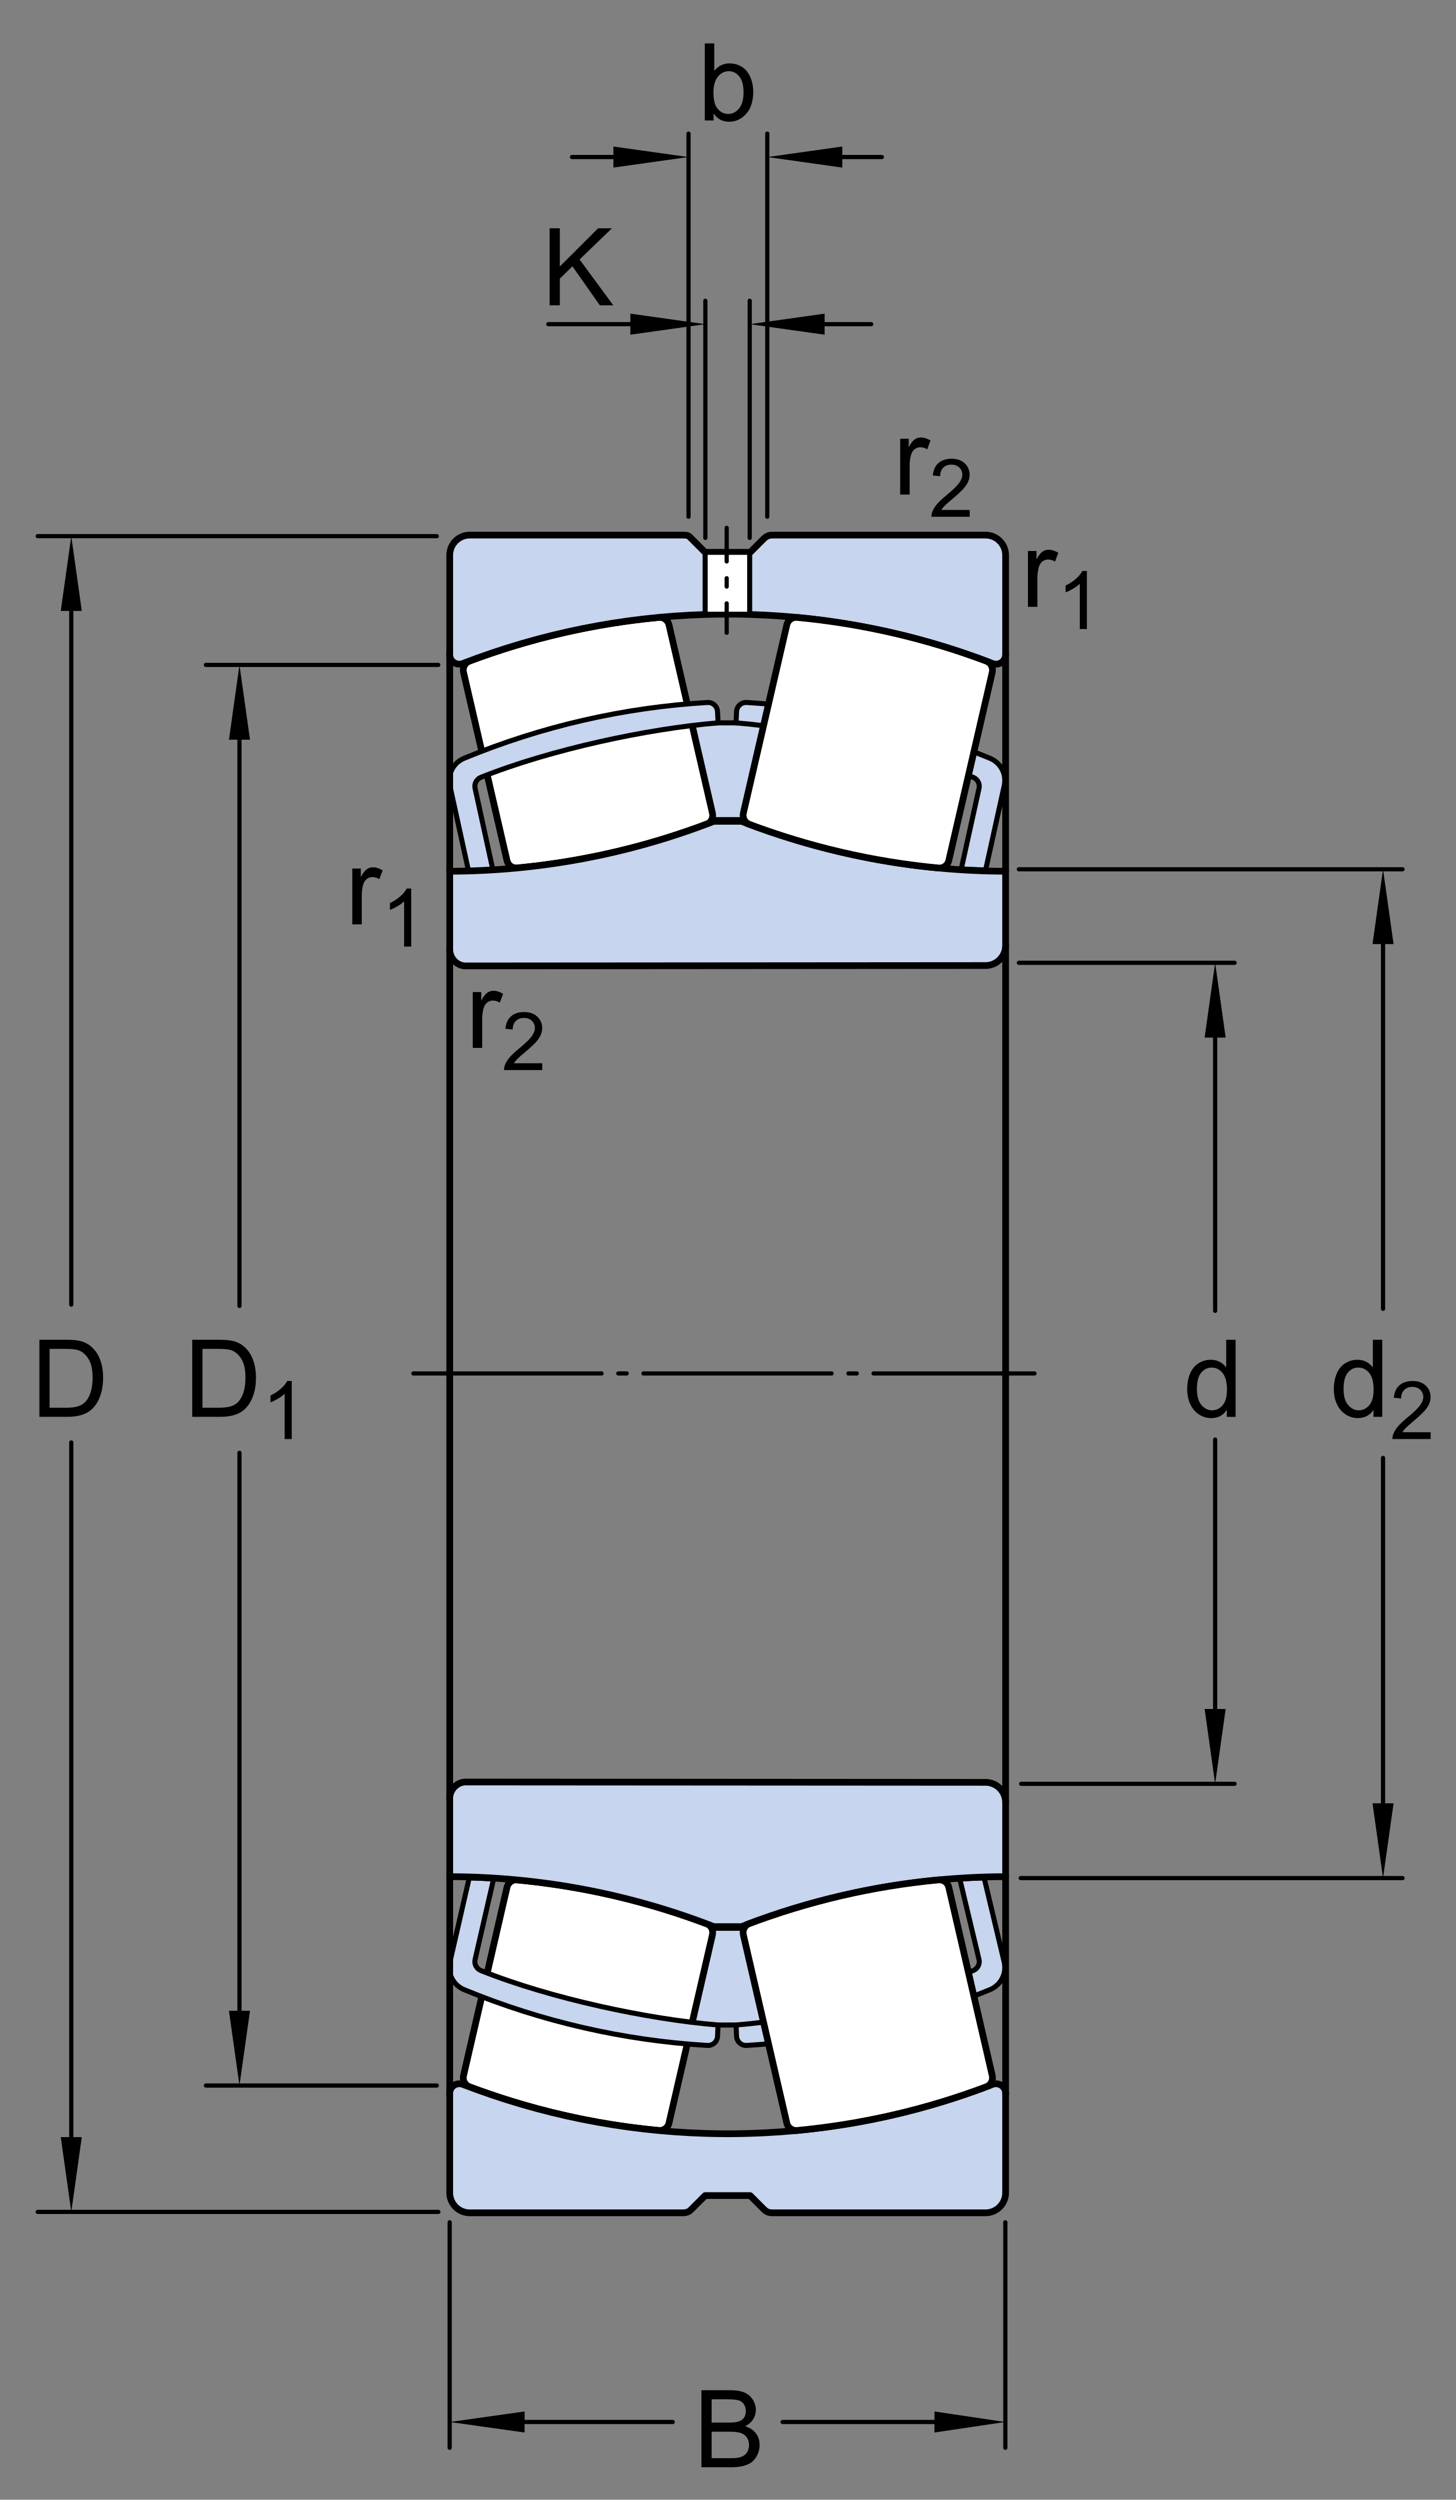 <?xml version="1.0" encoding="utf-8"?>
<!-- Generator: Adobe Illustrator 15.1.0, SVG Export Plug-In . SVG Version: 6.00 Build 0)  -->
<!DOCTYPE svg PUBLIC "-//W3C//DTD SVG 1.1//EN" "http://www.w3.org/Graphics/SVG/1.1/DTD/svg11.dtd">
<svg version="1.1" id="Lager_1" xmlns="http://www.w3.org/2000/svg" xmlns:xlink="http://www.w3.org/1999/xlink" x="0px" y="0px"
	 width="162.333px" height="278.667px" viewBox="0 0 162.333 278.667" enable-background="new 0 0 162.333 278.667"
	 xml:space="preserve">
<rect x="0" y="0" width="162.333" height="278.667" fill="#808080" stroke="none"/>
<g>
	<g>
		
			<line fill="none" stroke="#000000" stroke-width="0.468" stroke-linecap="round" stroke-linejoin="round" stroke-miterlimit="1" x1="26.698" y1="161.956" x2="26.698" y2="228.161"/>
		
			<line fill="none" stroke="#000000" stroke-width="0.468" stroke-linecap="round" stroke-linejoin="round" stroke-miterlimit="1" x1="26.698" y1="78.224" x2="26.698" y2="145.586"/>
		<polygon points="25.527,82.459 26.698,74.122 27.872,82.459 		"/>
		<polygon points="27.872,224.157 26.698,232.489 25.527,224.157 		"/>
		<g>
			<path d="M21.435,157.944v-8.59h2.959c0.668,0,1.178,0.041,1.529,0.123c0.492,0.113,0.912,0.318,1.26,0.615
				c0.453,0.383,0.792,0.872,1.017,1.468s0.337,1.276,0.337,2.042c0,0.652-0.076,1.23-0.229,1.734s-0.348,0.921-0.586,1.251
				s-0.499,0.59-0.782,0.779s-0.625,0.333-1.025,0.431s-0.86,0.146-1.38,0.146H21.435z M22.572,156.93h1.834
				c0.566,0,1.011-0.053,1.333-0.158s0.579-0.254,0.771-0.445c0.27-0.27,0.479-0.632,0.63-1.087s0.226-1.007,0.226-1.655
				c0-0.898-0.147-1.589-0.442-2.071s-0.653-0.806-1.075-0.97c-0.305-0.117-0.795-0.176-1.471-0.176h-1.805V156.93z"/>
			<path d="M32.528,160.418h-0.791v-5.041c-0.19,0.183-0.44,0.364-0.75,0.545c-0.309,0.183-0.586,0.318-0.833,0.409v-0.765
				c0.442-0.208,0.829-0.46,1.16-0.756s0.565-0.583,0.703-0.861h0.51V160.418z"/>
		</g>
	</g>
	
		<line fill="none" stroke="#000000" stroke-width="0.468" stroke-linecap="round" stroke-linejoin="round" stroke-miterlimit="1" x1="48.866" y1="74.122" x2="22.958" y2="74.122"/>
	
		<line fill="none" stroke="#000000" stroke-width="0.468" stroke-linecap="round" stroke-linejoin="round" stroke-miterlimit="1" x1="48.691" y1="232.489" x2="22.958" y2="232.489"/>
</g>
<g>
	<g>
		
			<line fill="none" stroke="#000000" stroke-width="0.468" stroke-linecap="round" stroke-linejoin="round" stroke-miterlimit="1" x1="7.948" y1="160.801" x2="7.948" y2="242.25"/>
		
			<line fill="none" stroke="#000000" stroke-width="0.468" stroke-linecap="round" stroke-linejoin="round" stroke-miterlimit="1" x1="7.948" y1="63.87" x2="7.948" y2="145.434"/>
		<polygon points="6.775,68.106 7.948,59.769 9.118,68.106 		"/>
		<polygon points="9.118,238.239 7.948,246.579 6.775,238.239 		"/>
		<g>
			<path d="M4.392,157.944v-8.59h2.959c0.668,0,1.178,0.041,1.529,0.123c0.492,0.113,0.912,0.318,1.26,0.615
				c0.453,0.383,0.792,0.872,1.017,1.468s0.337,1.276,0.337,2.042c0,0.652-0.076,1.23-0.229,1.734s-0.348,0.921-0.586,1.251
				s-0.499,0.59-0.782,0.779s-0.625,0.333-1.025,0.431s-0.86,0.146-1.38,0.146H4.392z M5.529,156.93h1.834
				c0.566,0,1.011-0.053,1.333-0.158s0.579-0.254,0.771-0.445c0.27-0.27,0.479-0.632,0.63-1.087s0.226-1.007,0.226-1.655
				c0-0.898-0.147-1.589-0.442-2.071s-0.653-0.806-1.075-0.97c-0.305-0.117-0.795-0.176-1.471-0.176H5.529V156.93z"/>
		</g>
	</g>
	
		<line fill="none" stroke="#000000" stroke-width="0.468" stroke-linecap="round" stroke-linejoin="round" stroke-miterlimit="1" x1="48.694" y1="59.769" x2="4.205" y2="59.769"/>
	
		<line fill="none" stroke="#000000" stroke-width="0.468" stroke-linecap="round" stroke-linejoin="round" stroke-miterlimit="1" x1="48.875" y1="246.579" x2="4.205" y2="246.579"/>
</g>
<g>
	<g>
		
			<line fill="none" stroke="#000000" stroke-width="0.468" stroke-linecap="round" stroke-linejoin="round" stroke-miterlimit="1" x1="135.479" y1="160.481" x2="135.479" y2="194.526"/>
		
			<line fill="none" stroke="#000000" stroke-width="0.468" stroke-linecap="round" stroke-linejoin="round" stroke-miterlimit="1" x1="135.479" y1="111.127" x2="135.479" y2="146.125"/>
		<polygon points="134.307,115.667 135.479,107.33 136.651,115.667 		"/>
		<polygon points="136.651,190.512 135.479,198.854 134.307,190.512 		"/>
		<g>
			<path d="M136.781,157.946v-0.785c-0.395,0.617-0.975,0.926-1.74,0.926c-0.496,0-0.952-0.137-1.368-0.41s-0.738-0.655-0.967-1.146
				s-0.343-1.054-0.343-1.69c0-0.621,0.104-1.185,0.311-1.69s0.518-0.894,0.932-1.163s0.877-0.404,1.389-0.404
				c0.375,0,0.709,0.079,1.002,0.237s0.531,0.364,0.715,0.618v-3.082h1.049v8.59H136.781z M133.447,154.84
				c0,0.797,0.168,1.393,0.504,1.787s0.732,0.592,1.189,0.592c0.461,0,0.853-0.188,1.175-0.565s0.483-0.952,0.483-1.726
				c0-0.852-0.164-1.477-0.492-1.875s-0.732-0.598-1.213-0.598c-0.469,0-0.86,0.191-1.175,0.574S133.447,154.016,133.447,154.84z"/>
		</g>
	</g>
	
		<line fill="none" stroke="#000000" stroke-width="0.468" stroke-linecap="round" stroke-linejoin="round" stroke-miterlimit="1" x1="113.598" y1="107.33" x2="137.649" y2="107.33"/>
	
		<line fill="none" stroke="#000000" stroke-width="0.468" stroke-linecap="round" stroke-linejoin="round" stroke-miterlimit="1" x1="113.853" y1="198.854" x2="137.649" y2="198.854"/>
</g>
<g>
	<g>
		
			<line fill="none" stroke="#000000" stroke-width="0.468" stroke-linecap="round" stroke-linejoin="round" stroke-miterlimit="1" x1="154.198" y1="162.522" x2="154.198" y2="205.036"/>
		
			<line fill="none" stroke="#000000" stroke-width="0.468" stroke-linecap="round" stroke-linejoin="round" stroke-miterlimit="1" x1="154.198" y1="100.704" x2="154.198" y2="145.903"/>
		<polygon points="153.026,105.245 154.198,96.907 155.372,105.245 		"/>
		<polygon points="155.372,201.028 154.198,209.364 153.026,201.028 		"/>
		<g>
			<path d="M153.131,157.944v-0.785c-0.395,0.617-0.975,0.926-1.74,0.926c-0.496,0-0.952-0.137-1.368-0.41s-0.738-0.655-0.967-1.146
				s-0.343-1.054-0.343-1.69c0-0.621,0.104-1.185,0.311-1.69s0.518-0.894,0.932-1.163s0.877-0.404,1.389-0.404
				c0.375,0,0.709,0.079,1.002,0.237s0.531,0.364,0.715,0.618v-3.082h1.049v8.59H153.131z M149.797,154.838
				c0,0.797,0.168,1.393,0.504,1.787s0.732,0.592,1.189,0.592c0.461,0,0.853-0.188,1.175-0.565s0.483-0.952,0.483-1.726
				c0-0.852-0.164-1.477-0.492-1.875s-0.732-0.598-1.213-0.598c-0.469,0-0.86,0.191-1.175,0.574S149.797,154.014,149.797,154.838z"
				/>
			<path d="M159.508,159.659v0.76h-4.259c-0.006-0.19,0.024-0.373,0.093-0.549c0.107-0.291,0.281-0.576,0.521-0.857
				c0.238-0.281,0.583-0.606,1.034-0.976c0.7-0.574,1.174-1.029,1.42-1.364c0.246-0.336,0.369-0.652,0.369-0.951
				c0-0.313-0.112-0.578-0.336-0.794c-0.225-0.215-0.517-0.323-0.877-0.323c-0.381,0-0.686,0.115-0.914,0.344
				s-0.345,0.545-0.348,0.949l-0.812-0.084c0.056-0.606,0.265-1.068,0.629-1.387c0.362-0.317,0.851-0.477,1.463-0.477
				c0.618,0,1.107,0.172,1.468,0.514c0.36,0.344,0.54,0.769,0.54,1.275c0,0.258-0.053,0.511-0.158,0.76s-0.28,0.512-0.524,0.787
				c-0.245,0.275-0.651,0.653-1.22,1.133c-0.475,0.399-0.779,0.669-0.914,0.812c-0.135,0.142-0.246,0.285-0.334,0.429H159.508z"/>
		</g>
	</g>
	
		<line fill="none" stroke="#000000" stroke-width="0.468" stroke-linecap="round" stroke-linejoin="round" stroke-miterlimit="1" x1="113.598" y1="96.907" x2="156.37" y2="96.907"/>
	
		<line fill="none" stroke="#000000" stroke-width="0.468" stroke-linecap="round" stroke-linejoin="round" stroke-miterlimit="1" x1="113.803" y1="209.364" x2="156.37" y2="209.364"/>
</g>
<g>
	<path d="M114.61,67.647v-6.223h0.949v0.943c0.242-0.441,0.466-0.732,0.671-0.873s0.431-0.211,0.677-0.211
		c0.355,0,0.717,0.113,1.084,0.34l-0.363,0.979c-0.258-0.152-0.516-0.229-0.773-0.229c-0.23,0-0.438,0.069-0.621,0.208
		s-0.314,0.331-0.393,0.577c-0.117,0.375-0.176,0.785-0.176,1.23v3.258H114.61z"/>
	<path d="M121.18,70.123h-0.791v-5.041c-0.191,0.182-0.44,0.363-0.75,0.545c-0.309,0.182-0.586,0.318-0.832,0.409v-0.765
		c0.441-0.208,0.828-0.46,1.16-0.756c0.33-0.296,0.564-0.583,0.703-0.861h0.51V70.123z"/>
</g>
<g>
	<path d="M100.364,55.134v-6.223h0.949v0.943c0.242-0.441,0.466-0.732,0.671-0.873s0.431-0.211,0.677-0.211
		c0.355,0,0.717,0.113,1.084,0.34l-0.363,0.979c-0.258-0.152-0.516-0.229-0.773-0.229c-0.23,0-0.438,0.069-0.621,0.208
		s-0.314,0.331-0.393,0.577c-0.117,0.375-0.176,0.785-0.176,1.23v3.258H100.364z"/>
	<path d="M108.112,56.849v0.76h-4.259c-0.006-0.19,0.024-0.374,0.093-0.549c0.107-0.29,0.281-0.576,0.521-0.857
		c0.238-0.281,0.583-0.606,1.034-0.976c0.7-0.574,1.174-1.029,1.42-1.364s0.369-0.653,0.369-0.952c0-0.313-0.112-0.578-0.336-0.793
		c-0.225-0.215-0.517-0.323-0.877-0.323c-0.381,0-0.686,0.114-0.914,0.343s-0.345,0.545-0.348,0.949l-0.812-0.083
		c0.056-0.606,0.265-1.068,0.629-1.387c0.362-0.317,0.851-0.477,1.463-0.477c0.618,0,1.107,0.171,1.468,0.514s0.54,0.768,0.54,1.274
		c0,0.258-0.053,0.511-0.158,0.76s-0.28,0.511-0.524,0.787c-0.245,0.275-0.651,0.653-1.22,1.134
		c-0.475,0.398-0.779,0.669-0.914,0.811s-0.246,0.285-0.334,0.428H108.112z"/>
</g>
<g>
	<path d="M39.279,103.048v-6.223h0.949v0.943c0.242-0.441,0.466-0.732,0.671-0.873s0.431-0.211,0.677-0.211
		c0.355,0,0.717,0.113,1.084,0.34l-0.363,0.979c-0.258-0.152-0.516-0.229-0.773-0.229c-0.23,0-0.438,0.069-0.621,0.208
		s-0.314,0.331-0.393,0.577c-0.117,0.375-0.176,0.785-0.176,1.23v3.258H39.279z"/>
	<path d="M45.849,105.523h-0.791v-5.041c-0.19,0.182-0.44,0.363-0.75,0.545s-0.586,0.318-0.833,0.409v-0.765
		c0.442-0.208,0.829-0.46,1.16-0.756s0.565-0.583,0.703-0.861h0.51V105.523z"/>
</g>
<g>
	<path d="M52.708,116.815v-6.223h0.949v0.943c0.242-0.441,0.466-0.732,0.671-0.873s0.431-0.211,0.677-0.211
		c0.355,0,0.717,0.113,1.084,0.34l-0.363,0.979c-0.258-0.152-0.516-0.229-0.773-0.229c-0.23,0-0.438,0.069-0.621,0.208
		s-0.314,0.331-0.393,0.577c-0.117,0.375-0.176,0.785-0.176,1.23v3.258H52.708z"/>
	<path d="M60.456,118.53v0.76h-4.258c-0.006-0.19,0.025-0.374,0.092-0.549c0.108-0.29,0.282-0.576,0.521-0.857
		c0.238-0.281,0.583-0.606,1.035-0.976c0.7-0.574,1.173-1.029,1.419-1.364s0.369-0.653,0.369-0.952c0-0.313-0.112-0.578-0.336-0.793
		c-0.225-0.215-0.517-0.323-0.877-0.323c-0.381,0-0.686,0.114-0.914,0.343s-0.344,0.545-0.347,0.949l-0.813-0.083
		c0.056-0.606,0.265-1.068,0.628-1.387c0.363-0.317,0.851-0.477,1.463-0.477c0.618,0,1.107,0.171,1.468,0.514
		s0.541,0.768,0.541,1.274c0,0.258-0.053,0.511-0.158,0.76s-0.281,0.511-0.525,0.787c-0.245,0.275-0.651,0.653-1.22,1.134
		c-0.475,0.398-0.779,0.669-0.914,0.811s-0.246,0.285-0.334,0.428H60.456z"/>
</g>
<g>
	
		<polygon fill="#C7D5EE" stroke="#000000" stroke-width="0.561" stroke-linecap="round" stroke-linejoin="round" stroke-miterlimit="1" points="
		79.54,91.371 83.036,91.371 85.2,80.582 81.127,80.582 77.055,80.582 	"/>
	
		<polygon fill="#C7D5EE" stroke="#000000" stroke-width="0.561" stroke-linecap="round" stroke-linejoin="round" stroke-miterlimit="1" points="
		79.54,214.958 83.036,214.958 85.2,225.743 81.127,225.743 77.055,225.743 	"/>
	
		<path fill="#FFFFFF" stroke="#000000" stroke-width="0.748" stroke-linecap="round" stroke-linejoin="round" stroke-miterlimit="1" d="
		M79.432,215.68c0.121-0.52-0.162-1.055-0.666-1.242l0.266,0.102c-6.895-2.621-14.074-4.285-21.385-4.977l0.021,0.004
		c-0.534-0.051-1.021,0.301-1.142,0.824l-4.848,20.996c-0.12,0.523,0.162,1.051,0.665,1.242l-0.319-0.121
		c6.946,2.645,14.183,4.32,21.558,5.004l-0.141-0.012c0.535,0.047,1.023-0.301,1.145-0.82l0,0L79.432,215.68"/>
	<g>
		
			<path fill="#C7D5EE" stroke="#000000" stroke-width="0.561" stroke-linecap="round" stroke-linejoin="round" stroke-miterlimit="1" d="
			M82.12,227l-0.057-1.258c7.85-0.645,18.67-2.957,26.445-6.07c0.488-0.199,0.766-0.719,0.645-1.234l-2.143-8.973
			c0.896-0.055,1.814-0.094,2.715-0.121l2.236,9.383c0.293,1.277-0.375,2.57-1.584,3.074c-8.646,3.566-17.789,5.664-27.125,6.219
			c-0.287,0.016-0.564-0.078-0.779-0.273C82.26,227.555,82.133,227.29,82.12,227z"/>
		<g>
			<path fill="#FFFFFF" d="M80,227l0.059-1.258c-7.848-0.645-18.669-2.957-26.445-6.07c-0.489-0.199-0.762-0.719-0.645-1.234
				l2.062-8.973c-0.899-0.055-1.816-0.094-2.716-0.121l-2.154,9.383c-0.293,1.277,0.376,2.57,1.584,3.074
				c8.646,3.566,17.787,5.664,27.125,6.219c0.287,0.016,0.564-0.078,0.779-0.273C79.86,227.555,79.989,227.29,80,227z"/>
			
				<path fill="#C7D5EE" stroke="#000000" stroke-width="0.561" stroke-linecap="round" stroke-linejoin="round" stroke-miterlimit="1" d="
				M80,227l0.059-1.258c-7.848-0.645-18.669-2.957-26.445-6.07c-0.489-0.199-0.762-0.719-0.645-1.234l2.062-8.973
				c-0.899-0.055-1.816-0.094-2.716-0.121l-2.154,9.383c-0.293,1.277,0.376,2.57,1.584,3.074c8.646,3.566,17.787,5.664,27.125,6.219
				c0.287,0.016,0.564-0.078,0.779-0.273C79.86,227.555,79.989,227.29,80,227z"/>
		</g>
	</g>
	
		<line fill="none" stroke="#000000" stroke-width="0.748" stroke-linecap="round" stroke-linejoin="round" stroke-miterlimit="1" x1="50.14" y1="233.54" x2="50.14" y2="209.282"/>
	
		<path fill="#C7D5EE" stroke="#000000" stroke-width="0.748" stroke-linecap="round" stroke-linejoin="round" stroke-miterlimit="1" d="
		M112.118,200.934v8.27c-10.094,0.031-20.043,1.91-29.449,5.57h-1.541h-1.539l0,0c-9.406-3.66-19.355-5.539-29.448-5.57v-8.711
		c0-0.949,0.762-1.84,1.797-1.84l57.843,0.039c0.611-0.027,1.205,0.199,1.646,0.625C111.87,199.739,112.118,200.321,112.118,200.934
		"/>
	
		<path fill="#C7D5EE" stroke="#000000" stroke-width="0.748" stroke-linecap="round" stroke-linejoin="round" stroke-miterlimit="1" d="
		M83.532,237.829c9.305-0.27,18.451-2.113,27.131-5.469c0.33-0.125,0.701-0.082,0.99,0.121c0.291,0.195,0.465,0.523,0.465,0.879
		v11.082c0,1.234-1.004,2.238-2.244,2.238H89.141c0,0-2.496,0-2.949,0s-0.703-0.07-1.033-0.402c-0.328-0.332-1.52-1.52-1.52-1.52
		h-5.021c0,0-1.305,1.305-1.553,1.551c-0.246,0.25-0.482,0.371-1.02,0.371s-6.139,0-6.139,0H52.383
		c-1.239,0-2.243-1.004-2.243-2.238v-5.773v-5.309c0-0.355,0.172-0.684,0.462-0.879c0.292-0.203,0.663-0.246,0.989-0.121
		c8.684,3.355,17.831,5.199,27.132,5.469c0.797,0.023,1.609,0.039,2.404,0.039C81.926,237.868,82.737,237.852,83.532,237.829"/>
	
		<line fill="none" stroke="#000000" stroke-width="0.468" stroke-linecap="round" stroke-linejoin="round" stroke-miterlimit="1" stroke-dasharray="20.976,1.871,0.935,1.871" x1="46.09" y1="153.11" x2="115.334" y2="153.11"/>
	
		<line fill="none" stroke="#000000" stroke-width="0.748" stroke-linecap="round" stroke-linejoin="round" stroke-miterlimit="1" x1="112.118" y1="233.458" x2="112.118" y2="209.204"/>
	
		<path fill="#FFFFFF" stroke="#000000" stroke-width="0.748" stroke-linecap="round" stroke-linejoin="round" stroke-miterlimit="1" d="
		M82.877,215.68c-0.121-0.52,0.162-1.055,0.666-1.242l-0.266,0.102c6.895-2.621,14.074-4.285,21.385-4.977l-0.021,0.004
		c0.535-0.051,1.023,0.301,1.141,0.824l4.848,20.996c0.121,0.523-0.164,1.051-0.664,1.242l0.32-0.121
		c-6.945,2.645-14.184,4.32-21.559,5.004l0.141-0.012c-0.535,0.047-1.021-0.301-1.145-0.82l0,0L82.877,215.68"/>
	
		<line fill="none" stroke="#000000" stroke-width="0.748" stroke-linecap="round" stroke-linejoin="round" stroke-miterlimit="1" x1="50.14" y1="200.493" x2="50.14" y2="153.167"/>
	
		<line fill="none" stroke="#000000" stroke-width="0.748" stroke-linecap="round" stroke-linejoin="round" stroke-miterlimit="1" x1="112.118" y1="200.934" x2="112.118" y2="152.965"/>
	
		<path fill="#FFFFFF" stroke="#000000" stroke-width="0.748" stroke-linecap="round" stroke-linejoin="round" stroke-miterlimit="1" d="
		M79.432,90.649c0.121,0.521-0.162,1.054-0.666,1.242l0.266-0.1c-6.895,2.615-14.074,4.284-21.385,4.973l0.021-0.002
		c-0.534,0.05-1.021-0.302-1.142-0.823l-4.848-20.997c-0.12-0.524,0.162-1.054,0.665-1.241l-0.319,0.119
		c6.946-2.641,14.183-4.319,21.558-5.005l-0.141,0.014c0.535-0.051,1.023,0.301,1.145,0.824l0,0L79.432,90.649"/>
	<line x1="50.14" y1="101.322" x2="50.14" y2="101.322"/>
	<g>
		
			<path fill="#C7D5EE" stroke="#000000" stroke-width="0.561" stroke-linecap="round" stroke-linejoin="round" stroke-miterlimit="1" d="
			M82.12,79.328l-0.057,1.254c7.85,0.647,18.67,2.965,26.445,6.074c0.488,0.195,0.766,0.719,0.645,1.232l-1.979,8.978
			c0.9,0.053,1.816,0.092,2.715,0.115l2.072-9.379c0.293-1.274-0.375-2.57-1.584-3.07c-8.646-3.57-17.789-5.667-27.125-6.221
			c-0.287-0.018-0.564,0.08-0.779,0.272C82.26,78.775,82.133,79.041,82.12,79.328z"/>
		<g>
			<path fill="#FFFFFF" d="M80,79.328l0.059,1.254c-7.848,0.647-18.669,2.965-26.445,6.074c-0.489,0.195-0.762,0.719-0.645,1.232
				l1.979,9.06c-0.898,0.052-1.817,0.093-2.716,0.116l-2.071-9.462c-0.293-1.274,0.376-2.57,1.584-3.07
				c8.646-3.57,17.787-5.667,27.125-6.221c0.287-0.018,0.564,0.08,0.779,0.272C79.86,78.775,79.989,79.041,80,79.328z"/>
			
				<path fill="#C7D5EE" stroke="#000000" stroke-width="0.561" stroke-linecap="round" stroke-linejoin="round" stroke-miterlimit="1" d="
				M80,79.328l0.059,1.254c-7.848,0.647-18.669,2.965-26.445,6.074c-0.489,0.195-0.762,0.719-0.645,1.232l1.979,9.06
				c-0.826,0.05-1.731,0.092-2.716,0.116l-2.071-9.462c-0.293-1.274,0.376-2.57,1.584-3.07c8.646-3.57,17.787-5.667,27.125-6.221
				c0.287-0.018,0.564,0.08,0.779,0.272C79.86,78.775,79.989,79.041,80,79.328z"/>
		</g>
	</g>
	
		<line fill="none" stroke="#000000" stroke-width="0.748" stroke-linecap="round" stroke-linejoin="round" stroke-miterlimit="1" x1="50.14" y1="72.791" x2="50.14" y2="97.05"/>
	
		<path fill="#C7D5EE" stroke="#000000" stroke-width="0.748" stroke-linecap="round" stroke-linejoin="round" stroke-miterlimit="1" d="
		M112.118,105.395v-8.268c-10.094-0.032-20.043-1.914-29.449-5.57h-1.541h-1.539l0,0c-9.406,3.656-19.355,5.538-29.448,5.57v8.711
		c0,0.947,0.762,1.842,1.797,1.842l57.843-0.044c0.611,0.026,1.205-0.198,1.646-0.622
		C111.87,106.589,112.118,106.009,112.118,105.395"/>
	
		<path fill="#C7D5EE" stroke="#000000" stroke-width="0.748" stroke-linecap="round" stroke-linejoin="round" stroke-miterlimit="1" d="
		M83.532,68.498c9.305,0.274,18.451,2.117,27.131,5.468c0.33,0.129,0.701,0.084,0.99-0.114c0.291-0.2,0.465-0.529,0.465-0.882
		V61.892c0-1.239-1.004-2.242-2.244-2.242H89.141c0,0-2.289,0-2.785,0c-0.492,0-0.797,0.001-1.207,0.414
		c-0.414,0.414-1.51,1.508-1.51,1.508h-5.021c0,0-1.332-1.333-1.539-1.539c-0.289-0.288-0.289-0.383-0.992-0.383
		c-0.414,0-6.18,0-6.18,0H52.383c-1.239,0-2.243,1.003-2.243,2.242v5.771v5.308c0,0.353,0.172,0.682,0.462,0.882
		c0.292,0.198,0.663,0.243,0.989,0.114c8.684-3.351,17.831-5.193,27.132-5.468c0.797-0.022,1.609-0.035,2.404-0.035
		C81.926,68.463,82.737,68.476,83.532,68.498"/>
	
		<line fill="none" stroke="#000000" stroke-width="0.748" stroke-linecap="round" stroke-linejoin="round" stroke-miterlimit="1" x1="112.118" y1="72.87" x2="112.118" y2="97.127"/>
	
		<path fill="#FFFFFF" stroke="#000000" stroke-width="0.748" stroke-linecap="round" stroke-linejoin="round" stroke-miterlimit="1" d="
		M82.877,90.649c-0.121,0.521,0.162,1.054,0.666,1.242l-0.266-0.1c6.895,2.615,14.074,4.284,21.385,4.973l-0.021-0.002
		c0.535,0.05,1.023-0.302,1.141-0.823l4.848-20.997c0.121-0.524-0.164-1.054-0.664-1.241l0.32,0.119
		c-6.945-2.641-14.184-4.319-21.559-5.005l0.141,0.014c-0.535-0.051-1.021,0.301-1.145,0.824l0,0L82.877,90.649"/>
	
		<line fill="none" stroke="#000000" stroke-width="0.748" stroke-linecap="round" stroke-linejoin="round" stroke-miterlimit="1" x1="50.14" y1="105.838" x2="50.14" y2="153.167"/>
	
		<line fill="none" stroke="#000000" stroke-width="0.748" stroke-linecap="round" stroke-linejoin="round" stroke-miterlimit="1" x1="112.118" y1="105.395" x2="112.118" y2="153.362"/>
	<g>
		
			<rect x="78.618" y="61.571" fill="#FFFFFF" stroke="#000000" stroke-width="0.561" stroke-linecap="round" stroke-linejoin="round" width="4.965" height="6.903"/>
	</g>
	
		<line fill="none" stroke="#000000" stroke-width="0.468" stroke-linecap="round" stroke-linejoin="round" stroke-miterlimit="1" stroke-dasharray="3.742,1.871,0.935,1.871" x1="81.02" y1="58.844" x2="81.02" y2="70.538"/>
</g>
<g>
	<g>
		
			<line fill="none" stroke="#000000" stroke-width="0.468" stroke-linecap="round" stroke-linejoin="round" stroke-miterlimit="1" x1="87.259" y1="269.998" x2="106.904" y2="269.998"/>
		
			<line fill="none" stroke="#000000" stroke-width="0.468" stroke-linecap="round" stroke-linejoin="round" stroke-miterlimit="1" x1="54.436" y1="269.998" x2="75.004" y2="269.998"/>
		<polygon points="58.487,271.169 50.14,269.998 58.487,268.824 		"/>
		<polygon points="104.187,268.824 112.064,269.998 104.187,271.169 		"/>
		<g>
			<path d="M78.204,275.044v-8.59h3.222c0.656,0,1.184,0.087,1.58,0.261s0.707,0.441,0.932,0.803s0.336,0.739,0.336,1.134
				c0,0.367-0.1,0.713-0.299,1.037s-0.5,0.586-0.902,0.785c0.52,0.152,0.92,0.412,1.199,0.779s0.418,0.801,0.418,1.301
				c0,0.402-0.084,0.776-0.254,1.122s-0.381,0.612-0.631,0.8s-0.562,0.329-0.939,0.425s-0.84,0.144-1.387,0.144H78.204z
				 M79.341,270.064h1.857c0.504,0,0.865-0.033,1.084-0.1c0.289-0.086,0.508-0.229,0.654-0.428s0.219-0.449,0.219-0.75
				c0-0.285-0.068-0.536-0.205-0.753s-0.332-0.365-0.586-0.445s-0.689-0.12-1.307-0.12h-1.716V270.064z M79.341,274.031h2.138
				c0.367,0,0.625-0.014,0.773-0.041c0.262-0.047,0.48-0.125,0.656-0.234s0.32-0.269,0.434-0.478s0.17-0.45,0.17-0.724
				c0-0.32-0.082-0.599-0.246-0.835s-0.391-0.402-0.682-0.498s-0.711-0.144-1.258-0.144h-1.986V274.031z"/>
		</g>
	</g>
</g>
<line fill="none" stroke="#000000" stroke-width="0.468" stroke-linecap="round" stroke-linejoin="round" stroke-miterlimit="1" x1="50.134" y1="247.735" x2="50.134" y2="272.872"/>
<line fill="none" stroke="#000000" stroke-width="0.468" stroke-linecap="round" stroke-linejoin="round" stroke-miterlimit="1" x1="112.087" y1="247.735" x2="112.087" y2="272.872"/>
<g>
	<g>
		<path d="M79.559,13.43h-0.979V4.84h1.055v3.064c0.445-0.559,1.014-0.838,1.705-0.838c0.383,0,0.745,0.077,1.087,0.231
			s0.623,0.371,0.844,0.65s0.394,0.616,0.519,1.011s0.188,0.816,0.188,1.266c0,1.066-0.264,1.891-0.791,2.473
			s-1.16,0.873-1.898,0.873c-0.734,0-1.311-0.307-1.729-0.92V13.43z M79.547,10.272c0,0.746,0.102,1.285,0.305,1.617
			c0.332,0.543,0.781,0.814,1.348,0.814c0.461,0,0.859-0.2,1.195-0.601s0.504-0.997,0.504-1.79c0-0.812-0.161-1.412-0.483-1.799
			s-0.712-0.58-1.169-0.58c-0.461,0-0.859,0.2-1.195,0.601S79.547,9.514,79.547,10.272z"/>
	</g>
	<g>
		<path d="M61.279,34.04v-8.59h1.137v4.26l4.266-4.26h1.541l-3.604,3.48l3.762,5.109h-1.5l-3.059-4.348l-1.406,1.371v2.977H61.279z"
			/>
	</g>
	<g>
		
			<line fill="none" stroke="#000000" stroke-width="0.468" stroke-linecap="round" stroke-linejoin="round" stroke-miterlimit="1" x1="78.642" y1="59.963" x2="78.642" y2="33.527"/>
		
			<line fill="none" stroke="#000000" stroke-width="0.468" stroke-linecap="round" stroke-linejoin="round" stroke-miterlimit="1" x1="83.587" y1="59.963" x2="83.587" y2="33.527"/>
		
			<line fill="none" stroke="#000000" stroke-width="0.468" stroke-linecap="round" stroke-linejoin="round" stroke-miterlimit="1" x1="74.671" y1="36.138" x2="61.13" y2="36.138"/>
		<polygon points="70.281,34.965 78.628,36.138 70.281,37.311 		"/>
		
			<line fill="none" stroke="#000000" stroke-width="0.468" stroke-linecap="round" stroke-linejoin="round" stroke-miterlimit="1" x1="88.693" y1="36.138" x2="97.134" y2="36.138"/>
		<polygon points="91.937,37.311 83.587,36.138 91.937,34.965 		"/>
	</g>
	<g>
		
			<line fill="none" stroke="#000000" stroke-width="0.468" stroke-linecap="round" stroke-linejoin="round" stroke-miterlimit="1" x1="76.765" y1="57.603" x2="76.765" y2="14.897"/>
		
			<line fill="none" stroke="#000000" stroke-width="0.468" stroke-linecap="round" stroke-linejoin="round" stroke-miterlimit="1" x1="85.546" y1="57.603" x2="85.546" y2="14.897"/>
		
			<line fill="none" stroke="#000000" stroke-width="0.468" stroke-linecap="round" stroke-linejoin="round" stroke-miterlimit="1" x1="72.794" y1="17.507" x2="63.773" y2="17.507"/>
		<polygon points="68.39,16.335 76.738,17.507 68.39,18.682 		"/>
		
			<line fill="none" stroke="#000000" stroke-width="0.468" stroke-linecap="round" stroke-linejoin="round" stroke-miterlimit="1" x1="90.654" y1="17.507" x2="98.32" y2="17.507"/>
		<polygon points="93.91,18.682 85.562,17.507 93.91,16.335 		"/>
	</g>
</g>
</svg>
